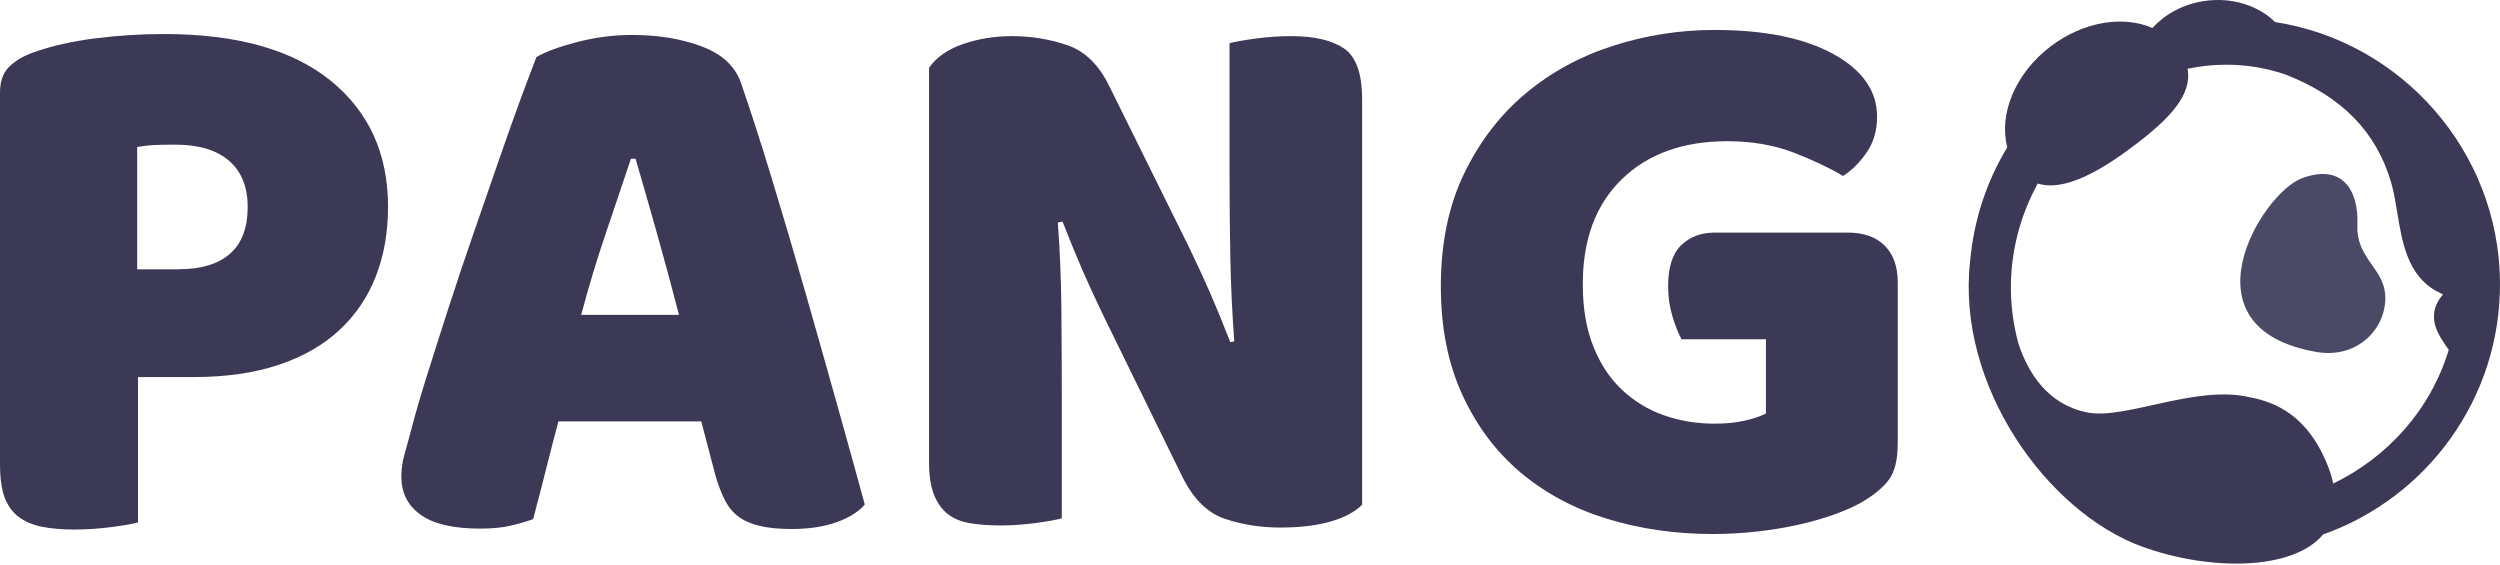 <svg xmlns="http://www.w3.org/2000/svg" width="146" height="33" viewBox="0 0 146 33" fill="none"><path d="M137.672 13.13C137.756 11.069 136.757 9.531 134.419 10.416C132.082 11.285 127.245 19.175 135.304 20.559C137.61 20.943 139.256 19.298 139.302 17.483C139.356 15.676 137.587 15.191 137.672 13.13Z" fill="#4A4A67"></path><path d="M146 16.468C145.93 8.808 140.233 2.426 132.866 1.288C131.882 0.319 130.328 -0.189 128.691 0.065C127.46 0.257 126.422 0.842 125.699 1.634C124.008 0.895 121.686 1.249 119.763 2.703C117.679 4.287 116.718 6.678 117.226 8.601C116.034 10.569 115.273 12.823 115.057 15.237C114.227 22.527 119.579 29.91 125.084 31.917C129.006 33.347 133.889 33.347 135.673 31.209C141.732 29.064 146.053 23.266 146 16.468ZM135.603 26.442C134.573 24.396 133.066 23.496 131.359 23.196C128.245 22.458 124.108 24.527 121.901 24.088C119.571 23.627 118.433 21.751 117.879 20.074C117.318 18.021 117.28 15.852 117.818 13.73C118.079 12.684 118.487 11.669 119.002 10.716C120.555 11.208 122.678 9.985 124.684 8.462C126.722 6.917 128.037 5.525 127.753 4.018C128.506 3.856 129.267 3.779 130.021 3.779C131.197 3.779 132.382 3.971 133.504 4.364C136.772 5.648 138.787 7.709 139.648 10.677C139.802 11.2 139.894 11.792 140.002 12.423C140.279 14.114 140.594 16.037 142.247 16.983C142.386 17.06 142.562 17.129 142.67 17.198C142.355 17.56 141.986 18.152 142.216 19.005C142.332 19.428 142.632 19.921 143.008 20.428C141.94 23.95 139.417 26.711 136.257 28.241C136.149 27.68 135.926 27.088 135.603 26.442Z" fill="#3B3955"></path><path d="M8.059 30.51C7.72 30.602 7.19 30.694 6.467 30.786C5.744 30.879 5.029 30.925 4.321 30.925C3.614 30.925 2.991 30.871 2.453 30.763C1.915 30.656 1.461 30.463 1.092 30.187C0.723 29.91 0.446 29.525 0.261 29.033C0.092 28.549 0 27.903 0 27.103V5.402C0 4.756 0.177 4.256 0.531 3.902C0.884 3.548 1.369 3.264 1.984 3.049C3.03 2.679 4.222 2.41 5.552 2.241C6.89 2.072 8.228 1.987 9.581 1.987C13.818 1.987 17.055 2.895 19.3 4.702C21.538 6.517 22.661 8.97 22.661 12.069C22.661 13.576 22.422 14.93 21.946 16.145C21.469 17.36 20.762 18.405 19.823 19.274C18.885 20.151 17.701 20.828 16.279 21.305C14.848 21.781 13.203 22.02 11.327 22.02H8.059V30.51ZM10.458 15.722C11.749 15.722 12.741 15.422 13.426 14.822C14.118 14.222 14.464 13.307 14.464 12.084C14.464 10.915 14.102 10.016 13.38 9.393C12.657 8.762 11.603 8.447 10.227 8.447C9.735 8.447 9.327 8.455 9.004 8.47C8.681 8.485 8.351 8.524 8.012 8.585V15.729H10.458V15.722Z" fill="#3B3955"></path><path d="M31.327 3.333C31.85 3.026 32.642 2.733 33.703 2.456C34.764 2.18 35.833 2.041 36.902 2.041C38.44 2.041 39.793 2.264 40.977 2.71C42.161 3.156 42.923 3.856 43.261 4.81C43.815 6.409 44.414 8.262 45.06 10.385C45.706 12.507 46.352 14.691 46.998 16.952C47.644 19.213 48.274 21.435 48.89 23.635C49.505 25.834 50.043 27.772 50.504 29.464C50.135 29.894 49.582 30.24 48.843 30.502C48.105 30.763 47.229 30.894 46.221 30.894C45.483 30.894 44.86 30.833 44.353 30.709C43.845 30.587 43.43 30.402 43.107 30.156C42.784 29.91 42.523 29.587 42.323 29.187C42.123 28.787 41.946 28.326 41.792 27.803L40.954 24.611H32.611C32.365 25.534 32.119 26.488 31.873 27.464C31.627 28.449 31.381 29.402 31.135 30.317C30.704 30.471 30.25 30.602 29.774 30.709C29.297 30.817 28.72 30.871 28.044 30.871C26.475 30.871 25.321 30.602 24.568 30.064C23.814 29.525 23.438 28.779 23.438 27.826C23.438 27.395 23.499 26.965 23.622 26.534C23.745 26.103 23.884 25.596 24.037 25.011C24.253 24.181 24.552 23.15 24.937 21.927C25.321 20.697 25.744 19.375 26.206 17.944C26.667 16.514 27.159 15.053 27.682 13.545C28.205 12.038 28.697 10.623 29.159 9.285C29.62 7.947 30.043 6.763 30.427 5.717C30.812 4.679 31.112 3.887 31.327 3.333ZM36.848 9.27C36.417 10.562 35.933 11.992 35.395 13.576C34.856 15.16 34.372 16.76 33.941 18.39H39.654C39.224 16.729 38.786 15.114 38.34 13.53C37.894 11.946 37.486 10.531 37.117 9.27H36.848Z" fill="#3B3955"></path><path d="M79.555 29.471C79.124 29.902 78.502 30.233 77.687 30.463C76.871 30.694 75.895 30.809 74.765 30.809C73.627 30.809 72.55 30.64 71.543 30.302C70.528 29.964 69.697 29.148 69.059 27.864L64.499 18.559C64.038 17.606 63.623 16.706 63.254 15.868C62.884 15.022 62.485 14.045 62.054 12.946L61.777 12.992C61.9 14.653 61.969 16.337 61.985 18.059C62 19.782 62.008 21.466 62.008 23.127V30.271C61.669 30.363 61.154 30.456 60.462 30.548C59.77 30.64 59.086 30.686 58.409 30.686C57.733 30.686 57.133 30.64 56.61 30.548C56.087 30.456 55.656 30.271 55.318 29.994C54.98 29.718 54.718 29.341 54.534 28.864C54.349 28.387 54.257 27.764 54.257 26.995V3.956C54.687 3.341 55.349 2.879 56.241 2.572C57.133 2.264 58.086 2.11 59.093 2.11C60.231 2.11 61.308 2.287 62.339 2.641C63.369 2.995 64.192 3.802 64.799 5.063L69.405 14.368C69.866 15.322 70.282 16.222 70.651 17.06C71.02 17.906 71.42 18.882 71.85 19.982L72.081 19.936C71.958 18.275 71.881 16.621 71.85 14.96C71.82 13.299 71.804 11.646 71.804 9.985V2.526C72.142 2.433 72.658 2.341 73.35 2.249C74.042 2.157 74.726 2.11 75.403 2.11C76.756 2.11 77.779 2.349 78.486 2.826C79.194 3.302 79.547 4.294 79.547 5.794V29.471H79.555Z" fill="#3B3955"></path><path d="M110.828 25.88C110.828 26.834 110.659 27.541 110.32 28.003C109.982 28.464 109.444 28.91 108.706 29.341C108.275 29.587 107.737 29.825 107.091 30.056C106.445 30.287 105.737 30.487 104.969 30.656C104.2 30.825 103.392 30.956 102.546 31.048C101.701 31.14 100.862 31.186 100.04 31.186C97.825 31.186 95.757 30.886 93.819 30.287C91.881 29.687 90.205 28.779 88.775 27.572C87.344 26.357 86.222 24.85 85.391 23.035C84.561 21.22 84.145 19.121 84.145 16.721C84.145 14.207 84.599 12.008 85.507 10.131C86.414 8.255 87.613 6.701 89.097 5.456C90.589 4.21 92.289 3.287 94.211 2.672C96.133 2.057 98.102 1.749 100.132 1.749C103.046 1.749 105.361 2.218 107.068 3.156C108.775 4.094 109.621 5.317 109.621 6.817C109.621 7.616 109.421 8.309 109.021 8.893C108.621 9.477 108.16 9.939 107.637 10.277C106.868 9.816 105.907 9.362 104.761 8.916C103.608 8.47 102.308 8.247 100.87 8.247C98.294 8.247 96.241 8.985 94.719 10.462C93.196 11.938 92.435 13.976 92.435 16.591C92.435 18.006 92.642 19.221 93.058 20.251C93.473 21.282 94.034 22.128 94.742 22.781C95.449 23.442 96.264 23.935 97.187 24.258C98.109 24.581 99.094 24.742 100.132 24.742C100.809 24.742 101.408 24.681 101.931 24.558C102.454 24.434 102.854 24.296 103.131 24.142V19.813H98.202C98.017 19.474 97.84 19.029 97.671 18.475C97.502 17.921 97.418 17.337 97.418 16.721C97.418 15.614 97.671 14.814 98.179 14.322C98.686 13.83 99.34 13.584 100.14 13.584H107.921C108.844 13.584 109.559 13.838 110.067 14.345C110.574 14.853 110.828 15.568 110.828 16.491V25.88Z" fill="#3B3955"></path></svg>